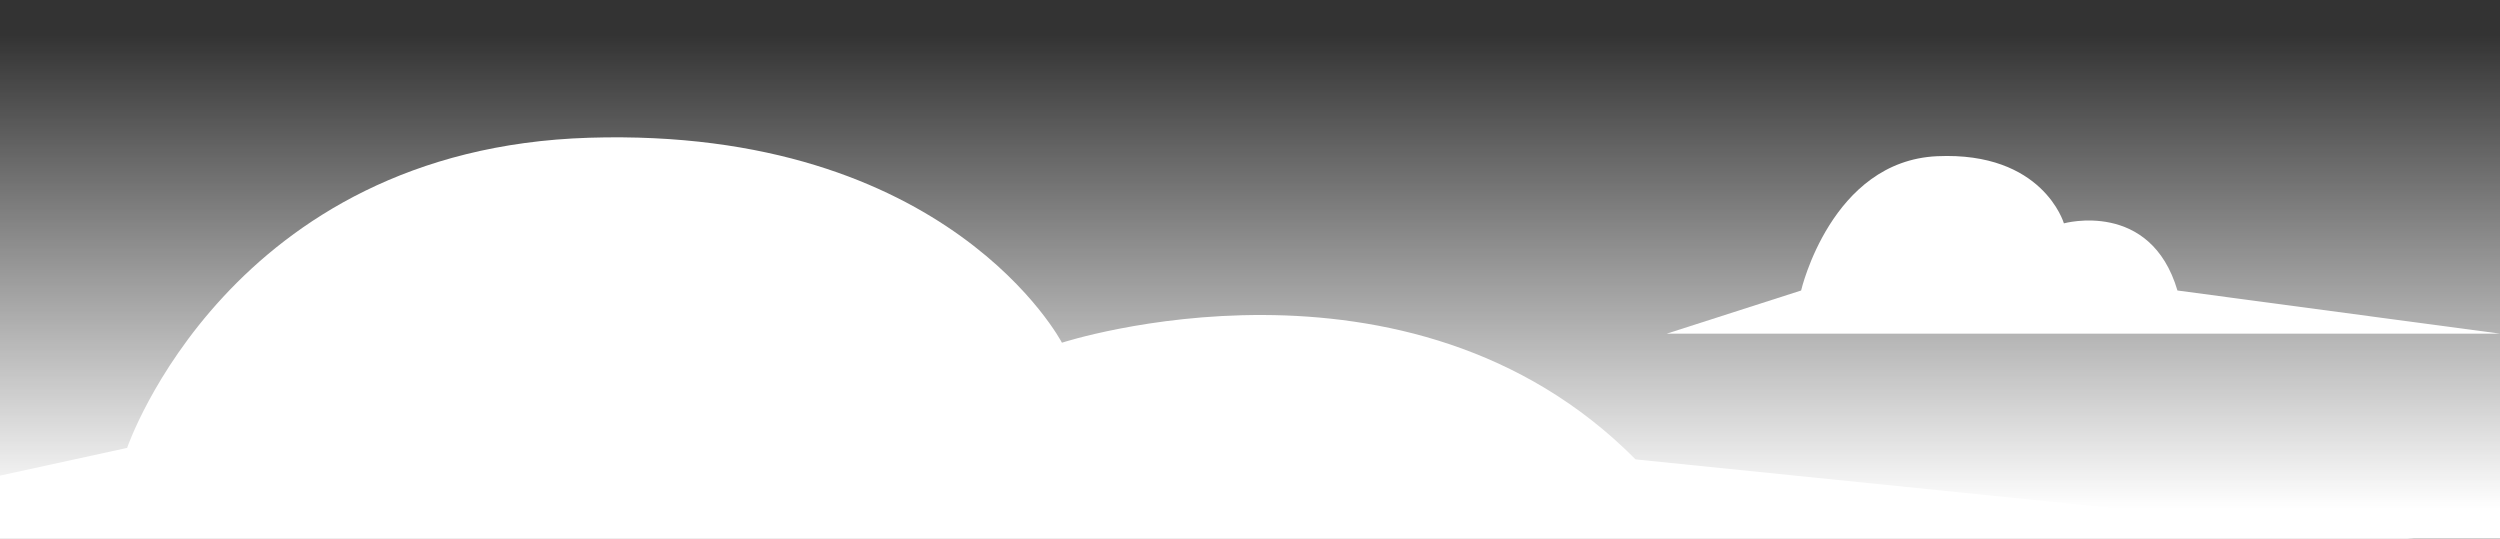 <svg xmlns="http://www.w3.org/2000/svg" xmlns:xlink="http://www.w3.org/1999/xlink" id="Layer_1" x="0px" y="0px" viewBox="0 0 2543 547.9" style="enable-background:new 0 0 2543 547.9;" xml:space="preserve"><rect x="0" y="0" width="2543" height="547.9" fill="#333333" stroke="none"/><style type="text/css">	.st0{fill-rule:evenodd;clip-rule:evenodd;fill:url(#SVGID_1_);}	.st1{fill-rule:evenodd;clip-rule:evenodd;fill:#FFFFFF;}</style><linearGradient id="SVGID_1_" gradientUnits="userSpaceOnUse" x1="1271.5" y1="567.764" x2="1271.5" y2="35.609">	<stop offset="9.497207e-02" style="stop-color:#FFFFFF"></stop>	<stop offset="0.108" style="stop-color:#FFFFFF;stop-opacity:0.986"></stop>	<stop offset="1" style="stop-color:#FFFFFF;stop-opacity:0"></stop></linearGradient><rect x="-28.5" y="35.6" class="st0" width="2600" height="532.2"></rect><path class="st1" d="M-335.4,557l464.7-101.4c0,0,103.8-304.3,470.1-315.5s480.8,208.5,480.8,208.5s352.1-114.7,583.5,118.7 l881.8,89.8L-335.4,557L-335.4,557z"></path><path class="st1" d="M1695.4,339.4l136.7-43.9c0,0,30.6-131.7,138.3-136.6c107.8-4.9,129,68.3,129,68.3s88.1-24.4,115.5,68.3 l328.1,43.9H1695.4z"></path></svg>